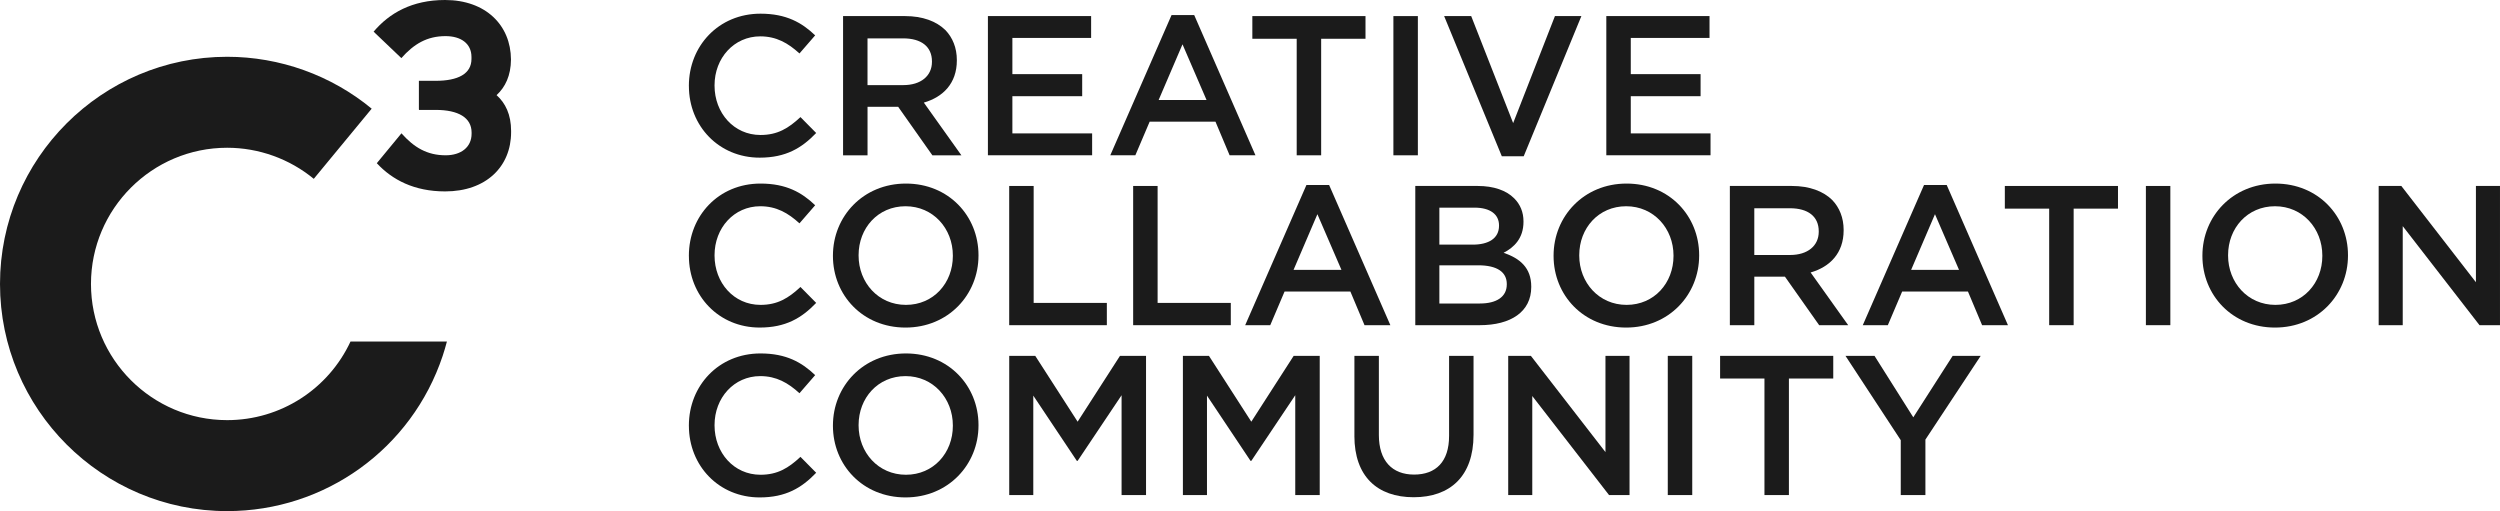 <svg width="225" height="46" viewBox="0 0 225 46" fill="none" xmlns="http://www.w3.org/2000/svg" shapeRendering="geometricPrecision"><path d="M31.547 30.736C29.553 35.016 25.257 37.812 20.444 37.812C13.686 37.812 8.188 32.313 8.188 25.555C8.188 18.796 13.686 13.298 20.444 13.298C23.285 13.298 26.053 14.292 28.239 16.095L33.451 9.78C29.802 6.768 25.183 5.11 20.444 5.11C9.171 5.111 0 14.283 0 25.555C0 36.828 9.171 46 20.444 46C29.261 46 37.056 40.384 39.842 32.026C39.984 31.601 40.108 31.17 40.222 30.737H31.547V30.736Z" fill="#1B1B1B"/><path d="M44.692 8.562C45.468 7.846 45.979 6.818 45.988 5.356C45.97 2.267 43.713 0 40.054 0C37.087 0 35.038 1.178 33.625 2.85L36.121 5.229C37.252 3.957 38.43 3.251 40.101 3.251C41.467 3.251 42.433 3.906 42.433 5.13V5.3C42.433 6.642 41.232 7.274 39.207 7.274H37.7V9.861H37.71V9.892H39.217C41.242 9.892 42.443 10.585 42.443 11.927V12.036C42.443 13.26 41.477 13.976 40.111 13.976C38.44 13.976 37.262 13.27 36.131 11.998L33.912 14.688C35.312 16.194 37.285 17.227 40.065 17.227C43.739 17.227 45.999 15.003 45.999 11.895V11.786C45.999 10.299 45.481 9.271 44.692 8.563V8.562Z" fill="#1B1B1B"/><path d="M45.989 5.319C45.989 5.332 45.988 5.344 45.988 5.357C45.988 5.37 45.989 5.382 45.989 5.395V5.319Z" fill="#1B1B1B"/><path d="M61.999 7.748V7.711C61.999 4.149 64.666 1.231 68.442 1.231C70.77 1.231 72.166 2.037 73.365 3.182L71.952 4.811C70.931 3.88 69.875 3.272 68.425 3.272C66.062 3.272 64.309 5.223 64.309 7.675V7.71C64.309 10.162 66.045 12.149 68.444 12.149C69.983 12.149 70.968 11.54 72.041 10.538L73.456 11.97C72.15 13.331 70.717 14.189 68.372 14.189C64.703 14.189 62.001 11.344 62.001 7.746L61.999 7.748Z" fill="#1B1B1B"/><path d="M75.876 1.448H81.461C83.035 1.448 84.27 1.914 85.077 2.7C85.739 3.38 86.116 4.312 86.116 5.403V5.439C86.116 7.497 84.881 8.732 83.145 9.235L86.527 13.979H83.914L80.834 9.611H78.078V13.979H75.876V1.45V1.448ZM81.3 7.66C82.874 7.66 83.876 6.837 83.876 5.566V5.53C83.876 4.187 82.909 3.453 81.281 3.453H78.076V7.66H81.298H81.3Z" fill="#1B1B1B"/><path d="M88.911 1.448H98.201V3.417H91.114V6.674H97.397V8.66H91.114V12.007H98.292V13.976H88.912V1.447L88.911 1.448Z" fill="#1B1B1B"/><path d="M105.439 1.357H107.479L112.992 13.976H110.665L109.393 10.951H103.469L102.181 13.976H99.926L105.439 1.357ZM108.589 9L106.425 3.988L104.277 9H108.591H108.589Z" fill="#1B1B1B"/><path d="M116.703 3.489H112.711V1.448H122.895V3.489H118.904V13.977H116.703V3.489Z" fill="#1B1B1B"/><path d="M125.406 1.448H127.608V13.977H125.406V1.448Z" fill="#1B1B1B"/><path d="M129.973 1.448H132.408L136.184 11.079L139.944 1.448H142.324L137.133 14.066H135.164L129.973 1.448Z" fill="#1B1B1B"/><path d="M144.567 1.448H153.857V3.417H146.77V6.674H153.053V8.66H146.77V12.007H153.948V13.976H144.568V1.447L144.567 1.448Z" fill="#1B1B1B"/><path d="M61.999 23.038V23.001C61.999 19.439 64.666 16.521 68.442 16.521C70.77 16.521 72.166 17.327 73.365 18.472L71.952 20.101C70.931 19.17 69.875 18.562 68.425 18.562C66.062 18.562 64.309 20.513 64.309 22.965V23C64.309 25.451 66.045 27.439 68.444 27.439C69.983 27.439 70.968 26.83 72.041 25.828L73.456 27.261C72.15 28.621 70.717 29.48 68.372 29.48C64.703 29.48 62.001 26.634 62.001 23.036L61.999 23.038Z" fill="#1B1B1B"/><path d="M74.964 23.038V23.001C74.964 19.476 77.683 16.521 81.533 16.521C85.382 16.521 88.065 19.439 88.065 22.966V23.001C88.065 26.527 85.345 29.481 81.496 29.481C77.647 29.481 74.964 26.563 74.964 23.038ZM85.757 23.038V23.001C85.757 20.567 83.985 18.562 81.498 18.562C79.011 18.562 77.273 20.53 77.273 22.965V23C77.273 25.434 79.046 27.439 81.533 27.439C84.02 27.439 85.757 25.471 85.757 23.036V23.038Z" fill="#1B1B1B"/><path d="M90.828 16.737H93.029V27.262H99.616V29.267H90.828V16.738V16.737Z" fill="#1B1B1B"/><path d="M101.984 16.737H104.185V27.262H110.772V29.267H101.984V16.738V16.737Z" fill="#1B1B1B"/><path d="M117.58 16.648H119.62L125.133 29.266H122.806L121.535 26.241H115.61L114.323 29.266H112.067L117.58 16.648ZM120.731 24.29L118.566 19.278L116.419 24.29H120.732H120.731Z" fill="#1B1B1B"/><path d="M127.376 16.737H132.998C134.429 16.737 135.557 17.131 136.273 17.846C136.828 18.401 137.114 19.099 137.114 19.923V19.958C137.114 21.462 136.255 22.268 135.324 22.751C136.791 23.252 137.812 24.094 137.812 25.795V25.83C137.812 28.066 135.968 29.266 133.177 29.266H127.376V16.737ZM134.912 20.282C134.912 19.297 134.124 18.688 132.711 18.688H129.543V22.017H132.55C133.963 22.017 134.912 21.462 134.912 20.317V20.282ZM133.033 23.879H129.543V27.315H133.194C134.679 27.315 135.611 26.723 135.611 25.597V25.56C135.611 24.504 134.769 23.877 133.033 23.877V23.879Z" fill="#1B1B1B"/><path d="M139.822 23.038V23.001C139.822 19.476 142.542 16.521 146.391 16.521C150.241 16.521 152.924 19.439 152.924 22.966V23.001C152.924 26.527 150.204 29.481 146.355 29.481C142.505 29.481 139.822 26.563 139.822 23.038ZM150.616 23.038V23.001C150.616 20.567 148.843 18.562 146.356 18.562C143.869 18.562 142.132 20.53 142.132 22.965V23C142.132 25.434 143.904 27.439 146.391 27.439C148.878 27.439 150.616 25.471 150.616 23.036V23.038Z" fill="#1B1B1B"/><path d="M155.687 16.737H161.272C162.846 16.737 164.081 17.203 164.888 17.989C165.55 18.669 165.927 19.6 165.927 20.692V20.728C165.927 22.786 164.692 24.021 162.956 24.523L166.338 29.267H163.725L160.645 24.9H157.888V29.267H155.687V16.738V16.737ZM161.111 22.949C162.685 22.949 163.687 22.126 163.687 20.854V20.819C163.687 19.476 162.72 18.742 161.091 18.742H157.887V22.949H161.109H161.111Z" fill="#1B1B1B"/><path d="M173.163 16.648H175.203L180.716 29.266H178.389L177.117 26.241H171.193L169.905 29.266H167.65L173.163 16.648ZM176.313 24.29L174.148 19.278L172.001 24.29H176.315H176.313Z" fill="#1B1B1B"/><path d="M184.426 18.777H180.435V16.737H190.619V18.777H186.628V29.266H184.426V18.777Z" fill="#1B1B1B"/><path d="M193.13 16.737H195.331V29.266H193.13V16.737Z" fill="#1B1B1B"/><path d="M198.217 23.038V23.001C198.217 19.476 200.937 16.521 204.786 16.521C208.635 16.521 211.319 19.439 211.319 22.966V23.001C211.319 26.527 208.599 29.481 204.749 29.481C200.9 29.481 198.217 26.563 198.217 23.038ZM209.01 23.038V23.001C209.01 20.567 207.238 18.562 204.751 18.562C202.264 18.562 200.527 20.53 200.527 22.965V23C200.527 25.434 202.299 27.439 204.786 27.439C207.273 27.439 209.01 25.471 209.01 23.036V23.038Z" fill="#1B1B1B"/><path d="M214.08 16.737H216.12L222.833 25.401V16.737H224.999V29.266H223.155L216.246 20.352V29.266H214.08V16.737Z" fill="#1B1B1B"/><path d="M61.999 38.327V38.29C61.999 34.728 64.666 31.81 68.442 31.81C70.77 31.81 72.166 32.616 73.365 33.761L71.952 35.39C70.931 34.458 69.875 33.85 68.425 33.85C66.062 33.85 64.309 35.801 64.309 38.253V38.288C64.309 40.74 66.045 42.728 68.444 42.728C69.983 42.728 70.968 42.12 72.041 41.117L73.456 42.549C72.15 43.91 70.717 44.768 68.372 44.768C64.703 44.768 62.001 41.922 62.001 38.325L61.999 38.327Z" fill="#1B1B1B"/><path d="M74.964 38.327V38.29C74.964 34.764 77.683 31.81 81.533 31.81C85.382 31.81 88.065 34.728 88.065 38.253V38.288C88.065 41.814 85.345 44.768 81.496 44.768C77.647 44.768 74.964 41.85 74.964 38.325V38.327ZM85.757 38.327V38.29C85.757 35.856 83.985 33.85 81.498 33.85C79.011 33.85 77.273 35.819 77.273 38.253V38.288C77.273 40.723 79.046 42.728 81.533 42.728C84.02 42.728 85.757 40.759 85.757 38.325V38.327Z" fill="#1B1B1B"/><path d="M90.828 32.027H93.173L96.986 37.952L100.798 32.027H103.143V44.556H100.942V35.57L96.987 41.477H96.915L92.996 35.605V44.554H90.83V32.026L90.828 32.027Z" fill="#1B1B1B"/><path d="M106.46 32.027H108.805L112.617 37.952L116.43 32.027H118.775V44.556H116.573V35.57L112.619 41.477H112.547L108.628 35.605V44.554H106.461V32.026L106.46 32.027Z" fill="#1B1B1B"/><path d="M121.897 39.239V32.026H124.098V39.15C124.098 41.477 125.298 42.712 127.266 42.712C129.235 42.712 130.417 41.549 130.417 39.239V32.026H132.618V39.131C132.618 42.871 130.505 44.751 127.23 44.751C123.955 44.751 121.895 42.871 121.895 39.237L121.897 39.239Z" fill="#1B1B1B"/><path d="M135.739 32.027H137.779L144.492 40.691V32.027H146.658V44.556H144.814L137.905 35.642V44.556H135.739V32.027Z" fill="#1B1B1B"/><path d="M150.1 32.027H152.302V44.556H150.1V32.027Z" fill="#1B1B1B"/><path d="M158.801 34.067H154.809V32.027H164.993V34.067H161.002V44.556H158.801V34.067Z" fill="#1B1B1B"/><path d="M171.068 39.616L166.093 32.027H168.706L172.196 37.558L175.739 32.027H178.263L173.287 39.563V44.556H171.068V39.616Z" fill="#1B1B1B"/></svg>